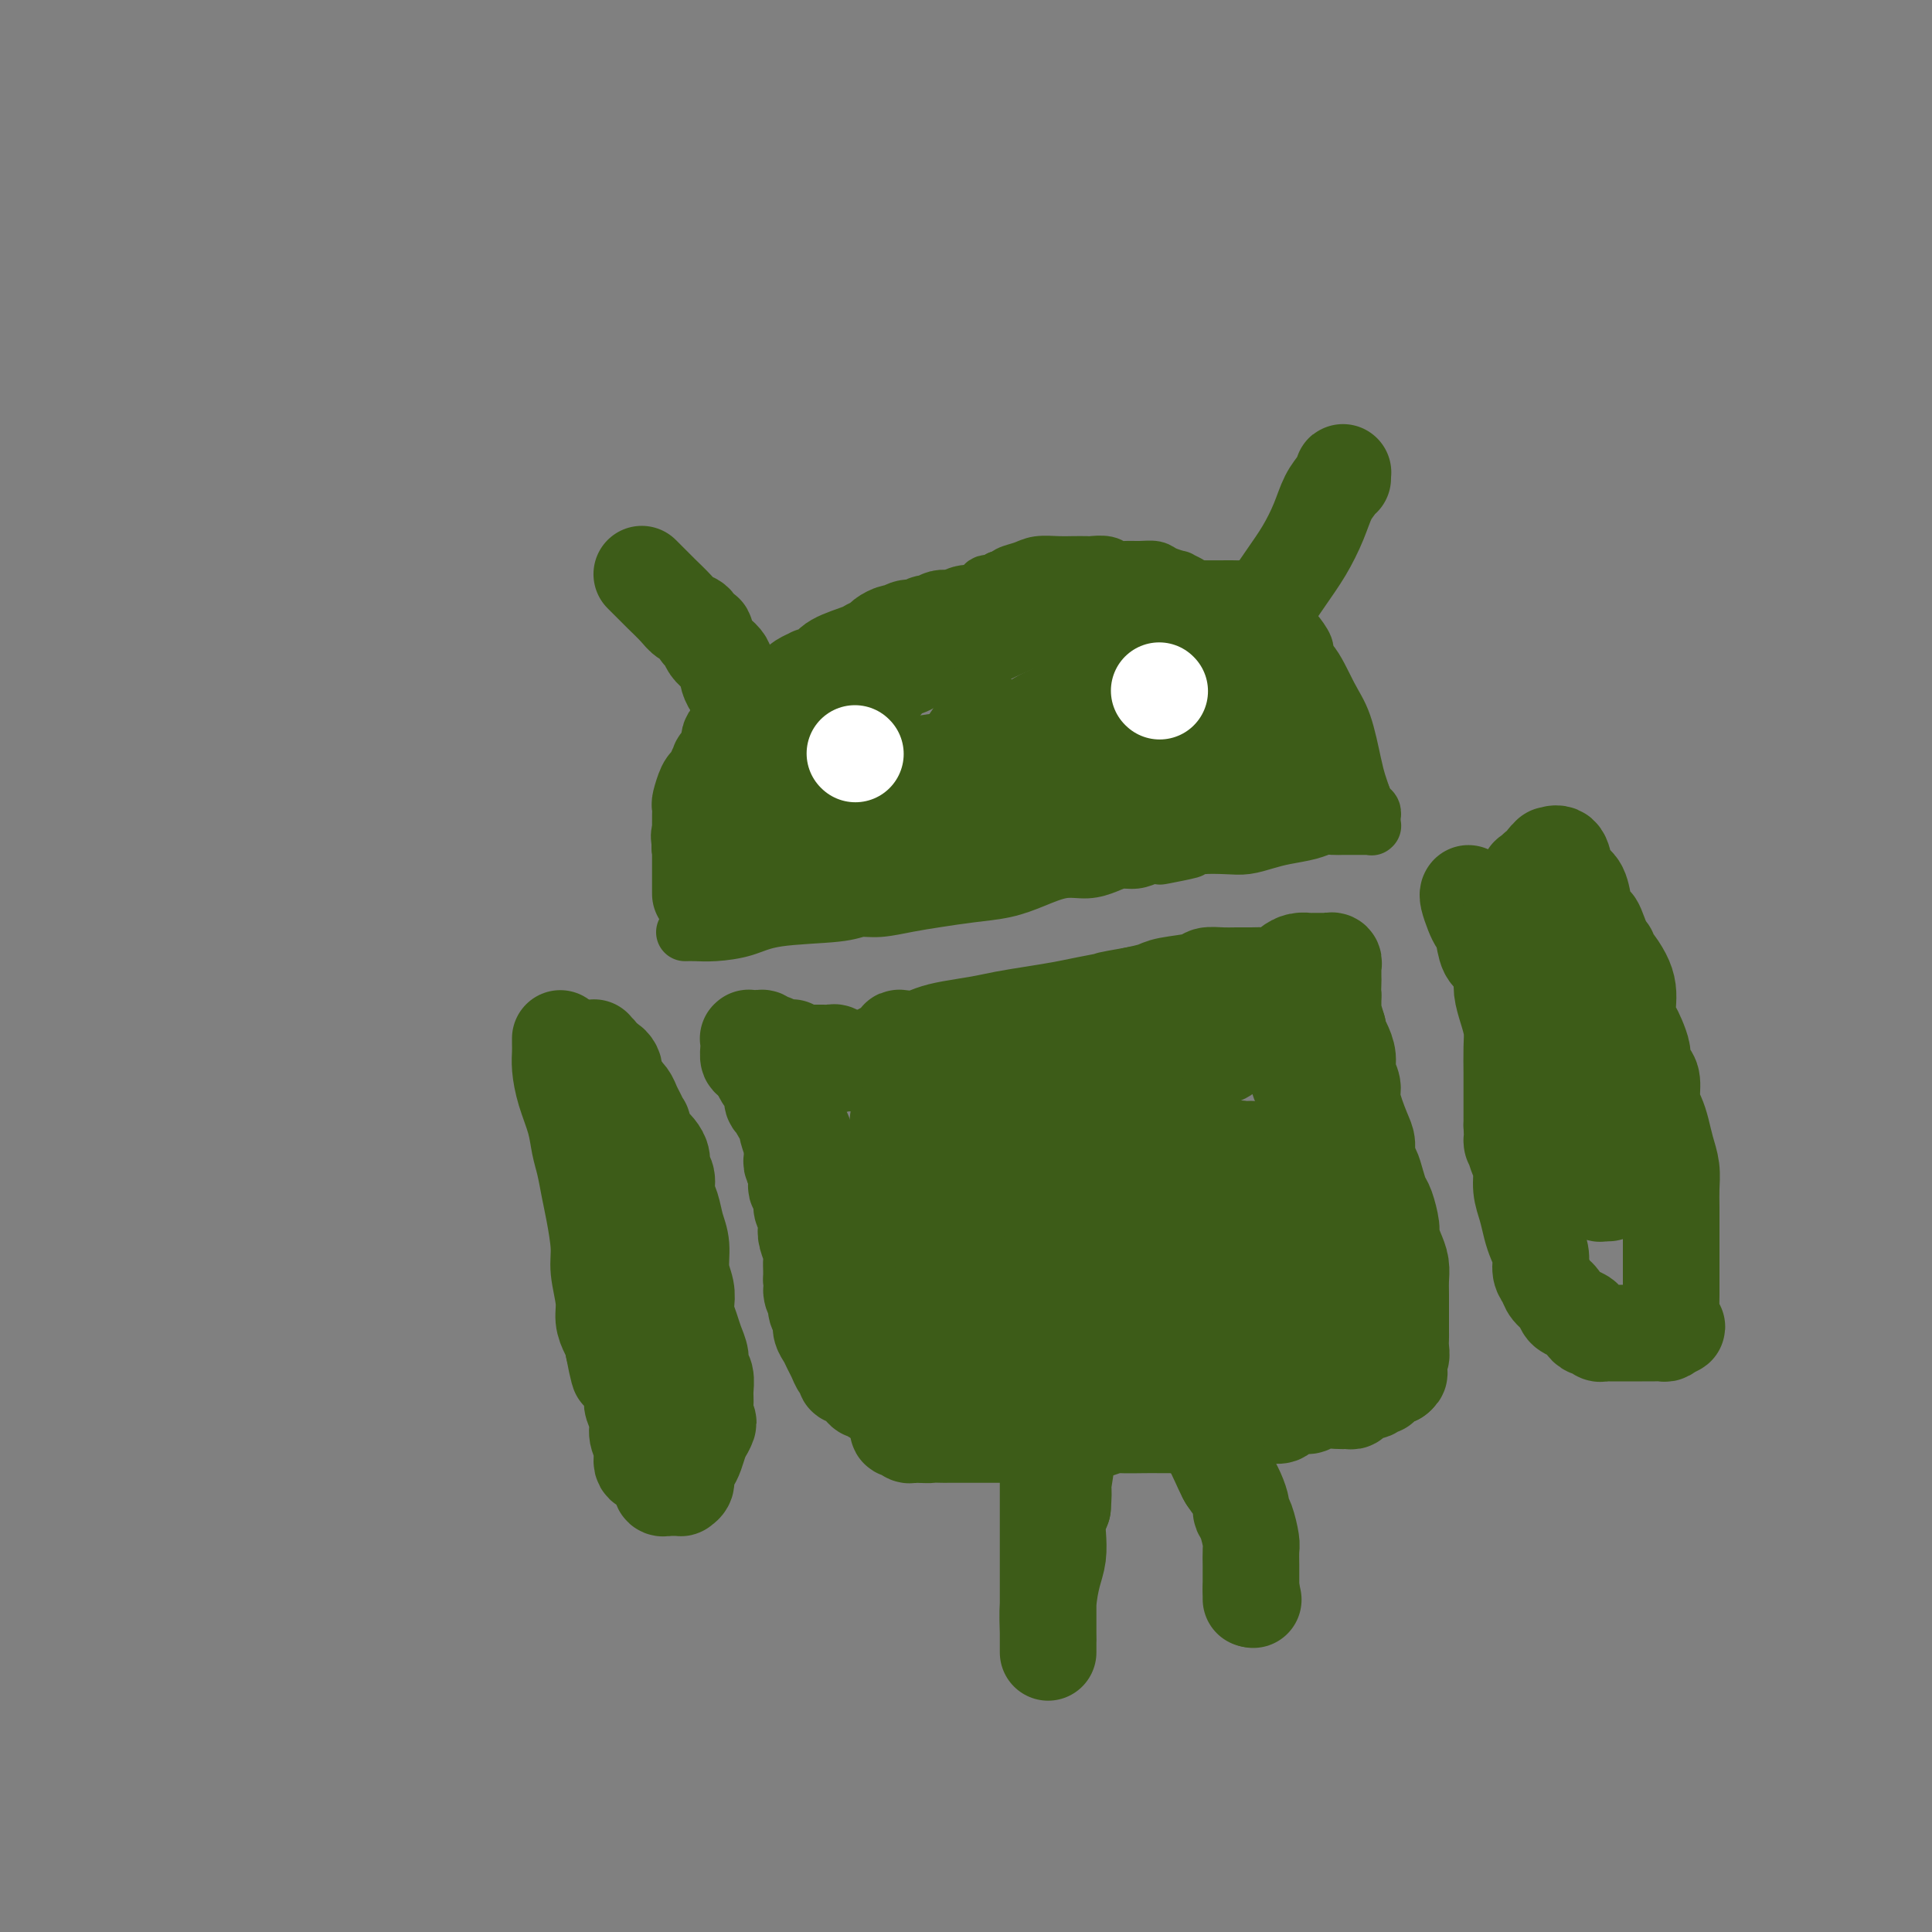 <svg viewBox='0 0 400 400' version='1.1' xmlns='http://www.w3.org/2000/svg' xmlns:xlink='http://www.w3.org/1999/xlink'><rect x="0" y="0" width="400" height="400" fill="#808080" stroke="none"/><g fill='none' stroke='#3D5C18' stroke-width='12' stroke-linecap='round' stroke-linejoin='round'><path d='M142,193c-0.145,0.004 -0.290,0.008 0,0c0.290,-0.008 1.015,-0.029 2,0c0.985,0.029 2.230,0.109 4,0c1.770,-0.109 4.064,-0.407 6,-1c1.936,-0.593 3.514,-1.482 7,-2c3.486,-0.518 8.881,-0.663 12,-1c3.119,-0.337 3.963,-0.864 5,-1c1.037,-0.136 2.268,0.119 4,0c1.732,-0.119 3.967,-0.612 6,-1c2.033,-0.388 3.866,-0.672 6,-1c2.134,-0.328 4.569,-0.700 7,-1c2.431,-0.300 4.856,-0.528 7,-1c2.144,-0.472 4.005,-1.188 6,-2c1.995,-0.812 4.123,-1.719 6,-2c1.877,-0.281 3.503,0.066 5,0c1.497,-0.066 2.865,-0.543 4,-1c1.135,-0.457 2.036,-0.892 3,-1c0.964,-0.108 1.990,0.112 3,0c1.010,-0.112 2.005,-0.556 3,-1'/><path d='M238,177c15.335,-2.431 5.672,-0.507 3,0c-2.672,0.507 1.646,-0.403 4,-1c2.354,-0.597 2.743,-0.881 4,-1c1.257,-0.119 3.383,-0.073 5,0c1.617,0.073 2.727,0.173 4,0c1.273,-0.173 2.711,-0.621 4,-1c1.289,-0.379 2.429,-0.690 4,-1c1.571,-0.310 3.572,-0.619 5,-1c1.428,-0.381 2.281,-0.834 3,-1c0.719,-0.166 1.302,-0.044 2,0c0.698,0.044 1.511,0.012 2,0c0.489,-0.012 0.656,-0.003 1,0c0.344,0.003 0.867,0.001 1,0c0.133,-0.001 -0.123,-0.000 0,0c0.123,0.000 0.625,0.000 1,0c0.375,-0.000 0.622,-0.000 1,0c0.378,0.000 0.886,0.001 1,0c0.114,-0.001 -0.166,-0.004 0,0c0.166,0.004 0.776,0.015 1,0c0.224,-0.015 0.060,-0.057 0,0c-0.060,0.057 -0.016,0.212 0,0c0.016,-0.212 0.004,-0.793 0,-1c-0.004,-0.207 -0.001,-0.041 0,0c0.001,0.041 0.001,-0.045 0,0c-0.001,0.045 -0.003,0.220 0,0c0.003,-0.220 0.012,-0.835 0,-1c-0.012,-0.165 -0.044,0.121 0,0c0.044,-0.121 0.166,-0.648 0,-1c-0.166,-0.352 -0.619,-0.529 -1,-1c-0.381,-0.471 -0.691,-1.235 -1,-2'/><path d='M282,165c-0.498,-1.477 -0.744,-2.168 -1,-3c-0.256,-0.832 -0.522,-1.803 -1,-4c-0.478,-2.197 -1.167,-5.619 -2,-8c-0.833,-2.381 -1.810,-3.722 -3,-6c-1.190,-2.278 -2.591,-5.493 -4,-7c-1.409,-1.507 -2.824,-1.307 -4,-2c-1.176,-0.693 -2.112,-2.279 -3,-3c-0.888,-0.721 -1.729,-0.575 -3,-1c-1.271,-0.425 -2.973,-1.419 -4,-2c-1.027,-0.581 -1.378,-0.748 -2,-1c-0.622,-0.252 -1.513,-0.588 -2,-1c-0.487,-0.412 -0.569,-0.898 -1,-1c-0.431,-0.102 -1.212,0.182 -2,0c-0.788,-0.182 -1.584,-0.829 -2,-1c-0.416,-0.171 -0.451,0.134 -1,0c-0.549,-0.134 -1.610,-0.708 -2,-1c-0.390,-0.292 -0.108,-0.303 -1,0c-0.892,0.303 -2.956,0.921 -4,1c-1.044,0.079 -1.066,-0.382 -2,0c-0.934,0.382 -2.780,1.608 -4,2c-1.220,0.392 -1.814,-0.049 -3,0c-1.186,0.049 -2.965,0.589 -4,1c-1.035,0.411 -1.327,0.693 -2,1c-0.673,0.307 -1.727,0.639 -3,1c-1.273,0.361 -2.766,0.751 -4,1c-1.234,0.249 -2.210,0.357 -4,1c-1.790,0.643 -4.395,1.822 -7,3'/><path d='M207,135c-6.490,1.875 -4.214,1.062 -4,1c0.214,-0.062 -1.633,0.627 -3,1c-1.367,0.373 -2.253,0.429 -3,1c-0.747,0.571 -1.355,1.657 -2,2c-0.645,0.343 -1.327,-0.057 -2,0c-0.673,0.057 -1.336,0.572 -2,1c-0.664,0.428 -1.329,0.768 -2,1c-0.671,0.232 -1.349,0.357 -2,1c-0.651,0.643 -1.273,1.804 -2,2c-0.727,0.196 -1.557,-0.574 -3,0c-1.443,0.574 -3.500,2.492 -5,4c-1.500,1.508 -2.444,2.608 -3,3c-0.556,0.392 -0.724,0.077 -2,2c-1.276,1.923 -3.660,6.085 -5,8c-1.340,1.915 -1.637,1.585 -2,2c-0.363,0.415 -0.794,1.577 -1,2c-0.206,0.423 -0.189,0.107 -1,1c-0.811,0.893 -2.451,2.995 -3,4c-0.549,1.005 -0.007,0.914 0,1c0.007,0.086 -0.520,0.348 -1,1c-0.480,0.652 -0.912,1.695 -1,2c-0.088,0.305 0.170,-0.128 0,0c-0.170,0.128 -0.767,0.818 -1,1c-0.233,0.182 -0.101,-0.143 0,0c0.101,0.143 0.172,0.755 0,1c-0.172,0.245 -0.586,0.122 -1,0'/><path d='M156,177c-3.488,4.497 -1.708,1.740 -1,1c0.708,-0.740 0.344,0.538 0,1c-0.344,0.462 -0.666,0.110 -1,0c-0.334,-0.110 -0.678,0.023 -1,0c-0.322,-0.023 -0.621,-0.202 -1,0c-0.379,0.202 -0.837,0.785 -1,1c-0.163,0.215 -0.029,0.060 0,0c0.029,-0.060 -0.045,-0.026 0,0c0.045,0.026 0.208,0.044 0,0c-0.208,-0.044 -0.788,-0.152 -1,0c-0.212,0.152 -0.056,0.562 0,1c0.056,0.438 0.011,0.902 0,1c-0.011,0.098 0.012,-0.170 0,0c-0.012,0.170 -0.058,0.778 0,1c0.058,0.222 0.219,0.060 0,0c-0.219,-0.060 -0.817,-0.016 -1,0c-0.183,0.016 0.050,0.005 0,0c-0.050,-0.005 -0.381,-0.004 -1,0c-0.619,0.004 -1.525,0.013 -2,0c-0.475,-0.013 -0.520,-0.046 -1,0c-0.480,0.046 -1.397,0.172 -2,0c-0.603,-0.172 -0.894,-0.641 -1,-1c-0.106,-0.359 -0.027,-0.607 0,-1c0.027,-0.393 0.004,-0.931 0,-1c-0.004,-0.069 0.013,0.332 0,0c-0.013,-0.332 -0.055,-1.398 0,-2c0.055,-0.602 0.207,-0.739 0,-1c-0.207,-0.261 -0.773,-0.646 -1,-1c-0.227,-0.354 -0.113,-0.677 0,-1'/><path d='M141,175c-0.370,-1.842 -0.293,-2.447 0,-3c0.293,-0.553 0.804,-1.056 1,-2c0.196,-0.944 0.078,-2.331 0,-3c-0.078,-0.669 -0.116,-0.621 0,-1c0.116,-0.379 0.387,-1.186 1,-2c0.613,-0.814 1.567,-1.635 2,-2c0.433,-0.365 0.343,-0.273 1,-1c0.657,-0.727 2.059,-2.274 3,-3c0.941,-0.726 1.421,-0.632 2,-1c0.579,-0.368 1.256,-1.198 2,-2c0.744,-0.802 1.554,-1.576 2,-2c0.446,-0.424 0.527,-0.499 1,-1c0.473,-0.501 1.337,-1.430 2,-2c0.663,-0.570 1.125,-0.782 2,-1c0.875,-0.218 2.162,-0.443 3,-1c0.838,-0.557 1.228,-1.448 2,-2c0.772,-0.552 1.928,-0.766 3,-1c1.072,-0.234 2.062,-0.487 3,-1c0.938,-0.513 1.826,-1.284 3,-2c1.174,-0.716 2.635,-1.375 4,-2c1.365,-0.625 2.634,-1.214 4,-2c1.366,-0.786 2.829,-1.769 4,-2c1.171,-0.231 2.048,0.289 3,0c0.952,-0.289 1.977,-1.387 3,-2c1.023,-0.613 2.045,-0.742 3,-1c0.955,-0.258 1.844,-0.647 3,-1c1.156,-0.353 2.581,-0.672 4,-1c1.419,-0.328 2.834,-0.665 4,-1c1.166,-0.335 2.083,-0.667 3,-1'/><path d='M209,129c8.651,-3.427 4.779,-1.496 4,-1c-0.779,0.496 1.534,-0.444 3,-1c1.466,-0.556 2.086,-0.727 3,-1c0.914,-0.273 2.122,-0.647 3,-1c0.878,-0.353 1.427,-0.683 4,-1c2.573,-0.317 7.170,-0.621 10,-1c2.830,-0.379 3.892,-0.835 5,-1c1.108,-0.165 2.261,-0.040 5,0c2.739,0.040 7.062,-0.005 9,0c1.938,0.005 1.489,0.061 2,0c0.511,-0.061 1.982,-0.238 3,0c1.018,0.238 1.583,0.891 2,1c0.417,0.109 0.686,-0.325 1,0c0.314,0.325 0.672,1.409 1,2c0.328,0.591 0.627,0.687 1,1c0.373,0.313 0.820,0.841 1,1c0.180,0.159 0.095,-0.053 0,0c-0.095,0.053 -0.198,0.369 0,1c0.198,0.631 0.698,1.577 1,2c0.302,0.423 0.407,0.324 1,1c0.593,0.676 1.675,2.127 2,3c0.325,0.873 -0.105,1.168 0,2c0.105,0.832 0.746,2.200 1,3c0.254,0.800 0.121,1.032 0,2c-0.121,0.968 -0.228,2.672 0,4c0.228,1.328 0.792,2.281 1,3c0.208,0.719 0.059,1.206 0,2c-0.059,0.794 -0.030,1.897 0,3'/><path d='M272,153c0.471,3.078 0.648,1.272 1,1c0.352,-0.272 0.878,0.989 1,2c0.122,1.011 -0.160,1.773 0,2c0.160,0.227 0.761,-0.080 1,0c0.239,0.080 0.117,0.547 0,1c-0.117,0.453 -0.227,0.891 0,1c0.227,0.109 0.793,-0.111 1,0c0.207,0.111 0.054,0.554 0,1c-0.054,0.446 -0.011,0.897 0,1c0.011,0.103 -0.012,-0.140 0,0c0.012,0.140 0.060,0.665 0,1c-0.060,0.335 -0.226,0.482 0,1c0.226,0.518 0.844,1.407 1,2c0.156,0.593 -0.151,0.891 0,1c0.151,0.109 0.758,0.029 1,0c0.242,-0.029 0.117,-0.007 0,0c-0.117,0.007 -0.228,0.001 0,0c0.228,-0.001 0.794,0.004 1,0c0.206,-0.004 0.051,-0.017 0,0c-0.051,0.017 0.001,0.063 0,0c-0.001,-0.063 -0.056,-0.236 0,-1c0.056,-0.764 0.223,-2.120 0,-3c-0.223,-0.880 -0.834,-1.284 -1,-2c-0.166,-0.716 0.115,-1.744 0,-3c-0.115,-1.256 -0.625,-2.740 -1,-4c-0.375,-1.260 -0.614,-2.295 -1,-3c-0.386,-0.705 -0.918,-1.081 -1,-2c-0.082,-0.919 0.287,-2.380 0,-3c-0.287,-0.620 -1.231,-0.398 -2,-1c-0.769,-0.602 -1.363,-2.029 -2,-3c-0.637,-0.971 -1.319,-1.485 -2,-2'/><path d='M269,140c-1.277,-1.259 -1.469,-1.407 -2,-2c-0.531,-0.593 -1.402,-1.630 -2,-2c-0.598,-0.370 -0.924,-0.073 -2,-1c-1.076,-0.927 -2.903,-3.077 -4,-4c-1.097,-0.923 -1.462,-0.619 -2,-1c-0.538,-0.381 -1.247,-1.446 -2,-2c-0.753,-0.554 -1.550,-0.596 -2,-1c-0.450,-0.404 -0.553,-1.169 -1,-2c-0.447,-0.831 -1.238,-1.729 -2,-2c-0.762,-0.271 -1.494,0.086 -2,0c-0.506,-0.086 -0.787,-0.614 -1,-1c-0.213,-0.386 -0.360,-0.629 -1,-1c-0.640,-0.371 -1.774,-0.870 -2,-1c-0.226,-0.130 0.455,0.108 0,0c-0.455,-0.108 -2.048,-0.564 -3,-1c-0.952,-0.436 -1.265,-0.853 -2,-1c-0.735,-0.147 -1.893,-0.025 -3,0c-1.107,0.025 -2.165,-0.046 -3,0c-0.835,0.046 -1.448,0.208 -2,0c-0.552,-0.208 -1.042,-0.788 -2,-1c-0.958,-0.212 -2.385,-0.058 -3,0c-0.615,0.058 -0.418,0.018 -1,0c-0.582,-0.018 -1.942,-0.016 -3,0c-1.058,0.016 -1.813,0.047 -3,0c-1.187,-0.047 -2.804,-0.170 -4,0c-1.196,0.170 -1.970,0.633 -3,1c-1.030,0.367 -2.316,0.637 -3,1c-0.684,0.363 -0.767,0.818 -1,1c-0.233,0.182 -0.617,0.091 -1,0'/><path d='M207,120c-1.347,0.719 -0.713,1.018 -1,1c-0.287,-0.018 -1.494,-0.351 -2,0c-0.506,0.351 -0.311,1.386 -1,2c-0.689,0.614 -2.261,0.809 -3,1c-0.739,0.191 -0.645,0.380 -1,1c-0.355,0.620 -1.160,1.671 -2,2c-0.840,0.329 -1.716,-0.065 -2,0c-0.284,0.065 0.023,0.590 0,1c-0.023,0.410 -0.377,0.705 -1,1c-0.623,0.295 -1.515,0.589 -2,1c-0.485,0.411 -0.564,0.938 -1,1c-0.436,0.062 -1.229,-0.340 -2,0c-0.771,0.340 -1.522,1.422 -2,2c-0.478,0.578 -0.685,0.652 -1,1c-0.315,0.348 -0.739,0.969 -1,1c-0.261,0.031 -0.360,-0.528 -2,1c-1.640,1.528 -4.821,5.141 -6,7c-1.179,1.859 -0.356,1.962 0,2c0.356,0.038 0.245,0.011 0,0c-0.245,-0.011 -0.622,-0.005 -1,0'/><path d='M176,145c-5.061,3.994 -2.212,1.477 -2,1c0.212,-0.477 -2.213,1.084 -4,2c-1.787,0.916 -2.937,1.187 -4,2c-1.063,0.813 -2.040,2.168 -3,3c-0.960,0.832 -1.903,1.141 -3,2c-1.097,0.859 -2.346,2.269 -3,3c-0.654,0.731 -0.711,0.783 -1,1c-0.289,0.217 -0.809,0.598 -1,1c-0.191,0.402 -0.051,0.826 0,1c0.051,0.174 0.014,0.099 0,0c-0.014,-0.099 -0.004,-0.223 0,0c0.004,0.223 0.001,0.794 0,1c-0.001,0.206 -0.000,0.047 0,0c0.000,-0.047 0.000,0.019 0,0c-0.000,-0.019 -0.000,-0.122 0,0c0.000,0.122 0.000,0.470 0,1c-0.000,0.530 -0.000,1.242 0,2c0.000,0.758 0.000,1.561 0,2c-0.000,0.439 -0.000,0.514 0,1c0.000,0.486 0.000,1.384 0,2c-0.000,0.616 -0.000,0.950 0,1c0.000,0.050 0.000,-0.183 0,0c-0.000,0.183 -0.000,0.781 0,1c0.000,0.219 0.000,0.059 0,0c-0.000,-0.059 -0.000,-0.017 0,0c0.000,0.017 0.000,0.008 0,0'/></g>
<g fill='none' stroke='#3D5C18' stroke-width='20' stroke-linecap='round' stroke-linejoin='round'><path d='M145,185c0.000,0.052 0.000,0.104 0,0c-0.000,-0.104 -0.000,-0.364 0,-1c0.000,-0.636 0.000,-1.647 0,-3c-0.000,-1.353 -0.000,-3.048 0,-4c0.000,-0.952 0.000,-1.163 0,-2c-0.000,-0.837 -0.001,-2.302 0,-3c0.001,-0.698 0.003,-0.628 0,-1c-0.003,-0.372 -0.012,-1.185 0,-2c0.012,-0.815 0.046,-1.633 0,-2c-0.046,-0.367 -0.171,-0.282 0,-1c0.171,-0.718 0.639,-2.239 1,-3c0.361,-0.761 0.617,-0.763 1,-1c0.383,-0.237 0.895,-0.709 1,-1c0.105,-0.291 -0.198,-0.400 0,-1c0.198,-0.600 0.896,-1.691 1,-2c0.104,-0.309 -0.384,0.165 0,0c0.384,-0.165 1.642,-0.967 2,-2c0.358,-1.033 -0.183,-2.295 0,-3c0.183,-0.705 1.092,-0.852 2,-1'/><path d='M153,152c1.715,-2.571 2.003,-1.999 2,-2c-0.003,-0.001 -0.296,-0.577 0,-1c0.296,-0.423 1.182,-0.695 2,-1c0.818,-0.305 1.567,-0.645 2,-1c0.433,-0.355 0.548,-0.725 1,-1c0.452,-0.275 1.239,-0.456 2,-1c0.761,-0.544 1.496,-1.452 2,-2c0.504,-0.548 0.778,-0.735 1,-1c0.222,-0.265 0.392,-0.609 1,-1c0.608,-0.391 1.654,-0.828 2,-1c0.346,-0.172 -0.009,-0.077 0,0c0.009,0.077 0.383,0.137 1,0c0.617,-0.137 1.479,-0.471 2,-1c0.521,-0.529 0.702,-1.255 2,-2c1.298,-0.745 3.714,-1.510 5,-2c1.286,-0.490 1.443,-0.705 2,-1c0.557,-0.295 1.514,-0.672 2,-1c0.486,-0.328 0.500,-0.609 1,-1c0.500,-0.391 1.484,-0.894 2,-1c0.516,-0.106 0.562,0.183 1,0c0.438,-0.183 1.267,-0.838 2,-1c0.733,-0.162 1.369,0.168 2,0c0.631,-0.168 1.256,-0.833 2,-1c0.744,-0.167 1.607,0.166 2,0c0.393,-0.166 0.316,-0.829 1,-1c0.684,-0.171 2.128,0.150 3,0c0.872,-0.150 1.172,-0.772 2,-1c0.828,-0.228 2.184,-0.061 3,0c0.816,0.061 1.090,0.018 2,0c0.910,-0.018 2.455,-0.009 4,0'/><path d='M209,127c4.445,-0.623 3.557,-0.182 4,0c0.443,0.182 2.217,0.104 4,0c1.783,-0.104 3.574,-0.235 5,0c1.426,0.235 2.488,0.837 4,1c1.512,0.163 3.474,-0.111 5,0c1.526,0.111 2.617,0.607 4,1c1.383,0.393 3.057,0.683 4,1c0.943,0.317 1.155,0.662 2,1c0.845,0.338 2.325,0.668 3,1c0.675,0.332 0.547,0.667 1,1c0.453,0.333 1.487,0.665 2,1c0.513,0.335 0.505,0.671 1,1c0.495,0.329 1.495,0.649 2,1c0.505,0.351 0.517,0.732 1,1c0.483,0.268 1.439,0.424 2,1c0.561,0.576 0.728,1.571 1,2c0.272,0.429 0.650,0.290 1,1c0.350,0.710 0.671,2.269 1,3c0.329,0.731 0.667,0.635 1,1c0.333,0.365 0.663,1.193 1,2c0.337,0.807 0.683,1.594 1,2c0.317,0.406 0.607,0.433 1,1c0.393,0.567 0.890,1.676 1,2c0.110,0.324 -0.167,-0.136 0,0c0.167,0.136 0.777,0.867 1,1c0.223,0.133 0.060,-0.333 0,0c-0.060,0.333 -0.016,1.465 0,2c0.016,0.535 0.004,0.473 0,1c-0.004,0.527 -0.001,1.642 0,2c0.001,0.358 0.000,-0.041 0,0c-0.000,0.041 -0.000,0.520 0,1'/><path d='M262,159c1.398,3.414 0.394,1.450 0,1c-0.394,-0.450 -0.178,0.614 0,1c0.178,0.386 0.318,0.092 0,0c-0.318,-0.092 -1.095,0.016 -2,0c-0.905,-0.016 -1.939,-0.155 -3,0c-1.061,0.155 -2.149,0.605 -4,1c-1.851,0.395 -4.465,0.736 -6,1c-1.535,0.264 -1.989,0.452 -3,1c-1.011,0.548 -2.578,1.456 -4,2c-1.422,0.544 -2.701,0.724 -4,1c-1.299,0.276 -2.620,0.649 -4,1c-1.380,0.351 -2.819,0.682 -4,1c-1.181,0.318 -2.104,0.623 -3,1c-0.896,0.377 -1.765,0.825 -3,1c-1.235,0.175 -2.836,0.075 -4,0c-1.164,-0.075 -1.891,-0.127 -3,0c-1.109,0.127 -2.599,0.433 -4,1c-1.401,0.567 -2.712,1.395 -4,2c-1.288,0.605 -2.552,0.988 -4,1c-1.448,0.012 -3.080,-0.347 -5,0c-1.920,0.347 -4.130,1.399 -6,2c-1.870,0.601 -3.402,0.752 -5,1c-1.598,0.248 -3.263,0.592 -5,1c-1.737,0.408 -3.544,0.879 -5,1c-1.456,0.121 -2.559,-0.108 -4,0c-1.441,0.108 -3.221,0.554 -5,1'/><path d='M168,181c-9.181,1.547 -5.132,0.415 -4,0c1.132,-0.415 -0.653,-0.111 -2,0c-1.347,0.111 -2.256,0.030 -3,0c-0.744,-0.030 -1.324,-0.008 -2,0c-0.676,0.008 -1.449,0.003 -2,0c-0.551,-0.003 -0.881,-0.003 -1,0c-0.119,0.003 -0.027,0.010 0,0c0.027,-0.010 -0.010,-0.035 0,0c0.010,0.035 0.068,0.131 0,0c-0.068,-0.131 -0.261,-0.489 0,-1c0.261,-0.511 0.977,-1.176 2,-2c1.023,-0.824 2.352,-1.806 4,-3c1.648,-1.194 3.613,-2.600 6,-4c2.387,-1.400 5.196,-2.795 7,-4c1.804,-1.205 2.603,-2.221 4,-3c1.397,-0.779 3.393,-1.322 5,-2c1.607,-0.678 2.827,-1.490 4,-2c1.173,-0.510 2.299,-0.717 3,-1c0.701,-0.283 0.977,-0.641 3,-1c2.023,-0.359 5.794,-0.719 8,-1c2.206,-0.281 2.849,-0.484 4,-1c1.151,-0.516 2.810,-1.346 4,-2c1.190,-0.654 1.910,-1.130 3,-2c1.090,-0.870 2.549,-2.132 4,-3c1.451,-0.868 2.892,-1.343 4,-2c1.108,-0.657 1.883,-1.496 3,-2c1.117,-0.504 2.578,-0.671 4,-1c1.422,-0.329 2.806,-0.819 4,-1c1.194,-0.181 2.198,-0.052 3,0c0.802,0.052 1.401,0.026 2,0'/><path d='M235,143c2.595,-0.310 2.583,-0.084 3,0c0.417,0.084 1.263,0.027 2,0c0.737,-0.027 1.364,-0.022 2,0c0.636,0.022 1.281,0.062 2,0c0.719,-0.062 1.513,-0.228 2,0c0.487,0.228 0.668,0.848 1,1c0.332,0.152 0.814,-0.164 1,0c0.186,0.164 0.074,0.807 0,1c-0.074,0.193 -0.110,-0.066 0,0c0.110,0.066 0.366,0.455 0,1c-0.366,0.545 -1.353,1.245 -2,2c-0.647,0.755 -0.955,1.565 -2,2c-1.045,0.435 -2.827,0.495 -4,1c-1.173,0.505 -1.736,1.456 -5,2c-3.264,0.544 -9.229,0.682 -13,1c-3.771,0.318 -5.346,0.817 -7,1c-1.654,0.183 -3.385,0.049 -5,0c-1.615,-0.049 -3.112,-0.013 -4,0c-0.888,0.013 -1.166,0.003 -2,0c-0.834,-0.003 -2.224,0.000 -3,0c-0.776,-0.000 -0.939,-0.005 -1,0c-0.061,0.005 -0.022,0.018 0,0c0.022,-0.018 0.027,-0.067 0,0c-0.027,0.067 -0.084,0.249 0,0c0.084,-0.249 0.310,-0.928 1,-2c0.690,-1.072 1.845,-2.536 3,-4'/><path d='M116,215c-0.004,0.257 -0.008,0.514 0,1c0.008,0.486 0.030,1.200 0,2c-0.030,0.800 -0.110,1.686 0,3c0.110,1.314 0.411,3.057 1,5c0.589,1.943 1.467,4.085 2,6c0.533,1.915 0.721,3.604 1,5c0.279,1.396 0.648,2.499 1,4c0.352,1.501 0.687,3.398 1,5c0.313,1.602 0.605,2.907 1,5c0.395,2.093 0.893,4.973 1,7c0.107,2.027 -0.178,3.201 0,5c0.178,1.799 0.818,4.222 1,6c0.182,1.778 -0.096,2.909 0,4c0.096,1.091 0.564,2.140 1,3c0.436,0.860 0.839,1.531 1,2c0.161,0.469 0.081,0.734 0,1'/><path d='M127,279c1.925,10.060 1.236,3.211 1,1c-0.236,-2.211 -0.021,0.218 0,1c0.021,0.782 -0.152,-0.082 0,0c0.152,0.082 0.628,1.109 1,2c0.372,0.891 0.640,1.645 1,2c0.360,0.355 0.813,0.311 1,1c0.187,0.689 0.107,2.112 0,3c-0.107,0.888 -0.241,1.240 0,2c0.241,0.760 0.856,1.929 1,3c0.144,1.071 -0.183,2.045 0,3c0.183,0.955 0.876,1.892 1,3c0.124,1.108 -0.320,2.387 0,3c0.320,0.613 1.405,0.560 2,1c0.595,0.440 0.699,1.372 1,2c0.301,0.628 0.798,0.953 1,1c0.202,0.047 0.110,-0.184 0,0c-0.110,0.184 -0.237,0.781 0,1c0.237,0.219 0.838,0.058 1,0c0.162,-0.058 -0.115,-0.015 0,0c0.115,0.015 0.623,0.002 1,0c0.377,-0.002 0.622,0.008 1,0c0.378,-0.008 0.889,-0.033 1,0c0.111,0.033 -0.177,0.123 0,0c0.177,-0.123 0.821,-0.459 1,-1c0.179,-0.541 -0.107,-1.286 0,-2c0.107,-0.714 0.606,-1.398 1,-2c0.394,-0.602 0.683,-1.124 1,-2c0.317,-0.876 0.662,-2.108 1,-3c0.338,-0.892 0.669,-1.446 1,-2'/><path d='M146,296c1.236,-2.165 0.327,-1.577 0,-2c-0.327,-0.423 -0.073,-1.856 0,-3c0.073,-1.144 -0.036,-2.000 0,-3c0.036,-1.000 0.217,-2.143 0,-3c-0.217,-0.857 -0.832,-1.427 -1,-2c-0.168,-0.573 0.112,-1.150 0,-2c-0.112,-0.850 -0.618,-1.973 -1,-3c-0.382,-1.027 -0.642,-1.957 -1,-3c-0.358,-1.043 -0.813,-2.201 -1,-3c-0.187,-0.799 -0.106,-1.241 0,-2c0.106,-0.759 0.236,-1.834 0,-3c-0.236,-1.166 -0.838,-2.422 -1,-4c-0.162,-1.578 0.115,-3.476 0,-5c-0.115,-1.524 -0.623,-2.673 -1,-4c-0.377,-1.327 -0.622,-2.831 -1,-4c-0.378,-1.169 -0.889,-2.004 -1,-3c-0.111,-0.996 0.176,-2.152 0,-3c-0.176,-0.848 -0.817,-1.389 -1,-2c-0.183,-0.611 0.092,-1.291 0,-2c-0.092,-0.709 -0.550,-1.448 -1,-2c-0.450,-0.552 -0.891,-0.916 -1,-1c-0.109,-0.084 0.114,0.113 0,0c-0.114,-0.113 -0.566,-0.536 -1,-1c-0.434,-0.464 -0.851,-0.967 -1,-1c-0.149,-0.033 -0.029,0.406 0,0c0.029,-0.406 -0.033,-1.656 0,-2c0.033,-0.344 0.161,0.217 0,0c-0.161,-0.217 -0.610,-1.213 -1,-2c-0.390,-0.787 -0.720,-1.366 -1,-2c-0.280,-0.634 -0.508,-1.324 -1,-2c-0.492,-0.676 -1.246,-1.338 -2,-2'/><path d='M128,225c-1.632,-2.957 -1.212,-2.849 -1,-3c0.212,-0.151 0.214,-0.563 0,-1c-0.214,-0.437 -0.646,-0.901 -1,-1c-0.354,-0.099 -0.630,0.166 -1,0c-0.370,-0.166 -0.835,-0.763 -1,-1c-0.165,-0.237 -0.030,-0.115 0,0c0.030,0.115 -0.044,0.223 0,0c0.044,-0.223 0.208,-0.778 0,-1c-0.208,-0.222 -0.788,-0.112 -1,0c-0.212,0.112 -0.057,0.226 0,0c0.057,-0.226 0.015,-0.792 0,-1c-0.015,-0.208 -0.004,-0.060 0,0c0.004,0.060 0.002,0.030 0,0'/><path d='M304,185c-0.006,0.010 -0.013,0.019 0,0c0.013,-0.019 0.045,-0.068 0,0c-0.045,0.068 -0.168,0.252 0,1c0.168,0.748 0.626,2.058 1,3c0.374,0.942 0.665,1.515 1,2c0.335,0.485 0.716,0.880 1,2c0.284,1.120 0.471,2.963 1,4c0.529,1.037 1.399,1.267 2,2c0.601,0.733 0.931,1.969 1,3c0.069,1.031 -0.125,1.858 0,3c0.125,1.142 0.569,2.597 1,4c0.431,1.403 0.847,2.752 1,4c0.153,1.248 0.041,2.395 0,4c-0.041,1.605 -0.011,3.667 0,5c0.011,1.333 0.003,1.936 0,3c-0.003,1.064 -0.001,2.590 0,4c0.001,1.410 0.000,2.705 0,4'/><path d='M313,233c0.266,5.328 -0.069,3.148 0,3c0.069,-0.148 0.543,1.735 1,3c0.457,1.265 0.896,1.914 1,3c0.104,1.086 -0.126,2.611 0,4c0.126,1.389 0.607,2.641 1,4c0.393,1.359 0.697,2.825 1,4c0.303,1.175 0.605,2.058 1,3c0.395,0.942 0.883,1.943 1,3c0.117,1.057 -0.138,2.171 0,3c0.138,0.829 0.669,1.374 1,2c0.331,0.626 0.460,1.334 1,2c0.540,0.666 1.489,1.292 2,2c0.511,0.708 0.585,1.500 1,2c0.415,0.500 1.172,0.707 2,1c0.828,0.293 1.727,0.671 2,1c0.273,0.329 -0.081,0.610 0,1c0.081,0.390 0.598,0.889 1,1c0.402,0.111 0.688,-0.166 1,0c0.312,0.166 0.651,0.777 1,1c0.349,0.223 0.709,0.060 1,0c0.291,-0.060 0.515,-0.016 1,0c0.485,0.016 1.232,0.004 2,0c0.768,-0.004 1.557,-0.001 2,0c0.443,0.001 0.538,0.001 1,0c0.462,-0.001 1.289,-0.003 2,0c0.711,0.003 1.304,0.011 2,0c0.696,-0.011 1.495,-0.041 2,0c0.505,0.041 0.716,0.155 1,0c0.284,-0.155 0.642,-0.577 1,-1'/><path d='M346,275c2.321,-0.266 0.622,-0.430 0,-1c-0.622,-0.570 -0.167,-1.544 0,-2c0.167,-0.456 0.045,-0.393 0,-1c-0.045,-0.607 -0.012,-1.884 0,-3c0.012,-1.116 0.003,-2.073 0,-3c-0.003,-0.927 -0.001,-1.826 0,-3c0.001,-1.174 0.001,-2.624 0,-4c-0.001,-1.376 -0.003,-2.678 0,-4c0.003,-1.322 0.012,-2.664 0,-4c-0.012,-1.336 -0.044,-2.665 0,-4c0.044,-1.335 0.166,-2.677 0,-4c-0.166,-1.323 -0.618,-2.627 -1,-4c-0.382,-1.373 -0.694,-2.815 -1,-4c-0.306,-1.185 -0.608,-2.114 -1,-3c-0.392,-0.886 -0.875,-1.731 -1,-3c-0.125,-1.269 0.107,-2.963 0,-4c-0.107,-1.037 -0.553,-1.419 -1,-2c-0.447,-0.581 -0.894,-1.362 -1,-2c-0.106,-0.638 0.129,-1.132 0,-2c-0.129,-0.868 -0.623,-2.108 -1,-3c-0.377,-0.892 -0.639,-1.435 -1,-2c-0.361,-0.565 -0.821,-1.153 -1,-2c-0.179,-0.847 -0.076,-1.953 0,-3c0.076,-1.047 0.127,-2.036 0,-3c-0.127,-0.964 -0.430,-1.904 -1,-3c-0.570,-1.096 -1.407,-2.349 -2,-3c-0.593,-0.651 -0.942,-0.700 -1,-1c-0.058,-0.300 0.177,-0.850 0,-1c-0.177,-0.150 -0.765,0.100 -1,0c-0.235,-0.100 -0.118,-0.550 0,-1'/><path d='M332,196c-2.572,-7.708 -2.002,-3.977 -2,-3c0.002,0.977 -0.563,-0.800 -1,-2c-0.437,-1.200 -0.746,-1.821 -1,-3c-0.254,-1.179 -0.454,-2.914 -1,-4c-0.546,-1.086 -1.438,-1.521 -2,-2c-0.562,-0.479 -0.796,-1.001 -1,-2c-0.204,-0.999 -0.380,-2.475 -1,-3c-0.620,-0.525 -1.686,-0.098 -2,0c-0.314,0.098 0.122,-0.132 0,0c-0.122,0.132 -0.802,0.628 -1,1c-0.198,0.372 0.088,0.621 0,1c-0.088,0.379 -0.548,0.888 -1,1c-0.452,0.112 -0.895,-0.172 -1,0c-0.105,0.172 0.127,0.801 0,1c-0.127,0.199 -0.612,-0.033 -1,0c-0.388,0.033 -0.678,0.330 -1,1c-0.322,0.670 -0.675,1.713 -1,2c-0.325,0.287 -0.623,-0.182 -1,0c-0.377,0.182 -0.835,1.015 -1,2c-0.165,0.985 -0.039,2.122 0,3c0.039,0.878 -0.009,1.497 0,2c0.009,0.503 0.074,0.889 0,2c-0.074,1.111 -0.288,2.947 0,4c0.288,1.053 1.078,1.322 2,2c0.922,0.678 1.978,1.765 3,3c1.022,1.235 2.011,2.617 3,4'/><path d='M321,206c1.658,2.259 1.803,3.407 2,4c0.197,0.593 0.445,0.631 1,2c0.555,1.369 1.417,4.070 2,5c0.583,0.930 0.888,0.088 1,2c0.112,1.912 0.030,6.577 0,9c-0.030,2.423 -0.009,2.602 0,3c0.009,0.398 0.006,1.014 0,2c-0.006,0.986 -0.016,2.340 0,3c0.016,0.660 0.057,0.625 0,1c-0.057,0.375 -0.211,1.161 0,2c0.211,0.839 0.788,1.731 1,2c0.212,0.269 0.061,-0.086 0,0c-0.061,0.086 -0.031,0.614 0,1c0.031,0.386 0.065,0.629 0,1c-0.065,0.371 -0.228,0.869 0,1c0.228,0.131 0.849,-0.105 1,0c0.151,0.105 -0.167,0.550 0,1c0.167,0.450 0.819,0.905 1,1c0.181,0.095 -0.109,-0.171 0,0c0.109,0.171 0.617,0.778 1,1c0.383,0.222 0.642,0.060 1,0c0.358,-0.060 0.817,-0.017 1,0c0.183,0.017 0.092,0.009 0,0'/><path d='M162,219c0.065,0.177 0.129,0.354 0,1c-0.129,0.646 -0.452,1.760 0,3c0.452,1.240 1.680,2.605 2,4c0.320,1.395 -0.268,2.820 0,4c0.268,1.180 1.391,2.116 2,3c0.609,0.884 0.702,1.718 1,3c0.298,1.282 0.801,3.014 1,4c0.199,0.986 0.095,1.225 0,2c-0.095,0.775 -0.180,2.084 0,3c0.180,0.916 0.625,1.439 1,2c0.375,0.561 0.678,1.160 1,2c0.322,0.840 0.661,1.920 1,3'/><path d='M171,253c1.555,5.553 0.941,2.437 1,2c0.059,-0.437 0.789,1.807 1,3c0.211,1.193 -0.097,1.335 0,2c0.097,0.665 0.600,1.854 1,3c0.400,1.146 0.698,2.251 1,3c0.302,0.749 0.607,1.144 1,2c0.393,0.856 0.875,2.173 1,3c0.125,0.827 -0.106,1.163 0,2c0.106,0.837 0.549,2.175 1,3c0.451,0.825 0.909,1.138 1,2c0.091,0.862 -0.187,2.274 0,3c0.187,0.726 0.838,0.767 1,1c0.162,0.233 -0.167,0.658 0,1c0.167,0.342 0.828,0.601 1,1c0.172,0.399 -0.147,0.937 0,1c0.147,0.063 0.760,-0.349 1,0c0.240,0.349 0.105,1.459 0,2c-0.105,0.541 -0.182,0.513 0,1c0.182,0.487 0.623,1.489 1,2c0.377,0.511 0.690,0.532 1,1c0.310,0.468 0.618,1.383 1,2c0.382,0.617 0.837,0.935 1,1c0.163,0.065 0.032,-0.122 0,0c-0.032,0.122 0.033,0.555 0,1c-0.033,0.445 -0.163,0.904 0,1c0.163,0.096 0.621,-0.170 1,0c0.379,0.170 0.679,0.778 1,1c0.321,0.222 0.663,0.060 1,0c0.337,-0.060 0.668,-0.017 1,0c0.332,0.017 0.666,0.009 1,0'/><path d='M191,297c1.096,0.155 1.336,0.041 2,0c0.664,-0.041 1.753,-0.011 2,0c0.247,0.011 -0.349,0.003 2,0c2.349,-0.003 7.644,-0.001 10,0c2.356,0.001 1.775,-0.000 2,0c0.225,0.000 1.257,0.001 2,0c0.743,-0.001 1.195,-0.004 2,0c0.805,0.004 1.961,0.016 3,0c1.039,-0.016 1.959,-0.061 3,0c1.041,0.061 2.201,0.226 3,0c0.799,-0.226 1.236,-0.845 2,-1c0.764,-0.155 1.855,0.155 3,0c1.145,-0.155 2.342,-0.774 3,-1c0.658,-0.226 0.776,-0.061 2,0c1.224,0.061 3.555,0.016 5,0c1.445,-0.016 2.004,-0.004 3,0c0.996,0.004 2.427,0.001 3,0c0.573,-0.001 0.286,-0.001 0,0'/><path d='M243,295c7.806,-0.532 1.322,-0.860 1,-1c-0.322,-0.140 5.518,-0.090 8,0c2.482,0.090 1.605,0.220 2,0c0.395,-0.220 2.060,-0.790 3,-1c0.940,-0.210 1.153,-0.059 2,0c0.847,0.059 2.328,0.026 3,0c0.672,-0.026 0.537,-0.044 1,0c0.463,0.044 1.525,0.152 2,0c0.475,-0.152 0.362,-0.562 1,-1c0.638,-0.438 2.027,-0.902 3,-1c0.973,-0.098 1.531,0.170 2,0c0.469,-0.170 0.848,-0.777 2,-1c1.152,-0.223 3.078,-0.062 4,0c0.922,0.062 0.841,0.027 1,0c0.159,-0.027 0.557,-0.045 1,0c0.443,0.045 0.930,0.151 1,0c0.070,-0.151 -0.279,-0.561 0,-1c0.279,-0.439 1.184,-0.906 2,-1c0.816,-0.094 1.542,0.186 2,0c0.458,-0.186 0.649,-0.838 1,-1c0.351,-0.162 0.864,0.167 1,0c0.136,-0.167 -0.103,-0.829 0,-1c0.103,-0.171 0.550,0.150 1,0c0.450,-0.150 0.905,-0.772 1,-1c0.095,-0.228 -0.170,-0.061 0,0c0.170,0.061 0.777,0.016 1,0c0.223,-0.016 0.064,-0.005 0,0c-0.064,0.005 -0.032,0.002 0,0'/><path d='M289,285c1.388,-0.953 0.358,-0.835 0,-1c-0.358,-0.165 -0.043,-0.611 0,-1c0.043,-0.389 -0.185,-0.719 0,-1c0.185,-0.281 0.781,-0.513 1,-1c0.219,-0.487 0.059,-1.229 0,-2c-0.059,-0.771 -0.016,-1.571 0,-2c0.016,-0.429 0.005,-0.488 0,-1c-0.005,-0.512 -0.004,-1.477 0,-3c0.004,-1.523 0.011,-3.606 0,-5c-0.011,-1.394 -0.041,-2.101 0,-3c0.041,-0.899 0.152,-1.992 0,-3c-0.152,-1.008 -0.565,-1.932 -1,-3c-0.435,-1.068 -0.890,-2.281 -1,-3c-0.110,-0.719 0.125,-0.945 0,-2c-0.125,-1.055 -0.612,-2.939 -1,-4c-0.388,-1.061 -0.678,-1.299 -1,-2c-0.322,-0.701 -0.676,-1.864 -1,-3c-0.324,-1.136 -0.616,-2.244 -1,-3c-0.384,-0.756 -0.858,-1.160 -1,-2c-0.142,-0.840 0.049,-2.115 0,-3c-0.049,-0.885 -0.338,-1.381 -1,-3c-0.662,-1.619 -1.697,-4.363 -2,-6c-0.303,-1.637 0.125,-2.169 0,-3c-0.125,-0.831 -0.804,-1.963 -1,-3c-0.196,-1.037 0.092,-1.979 0,-3c-0.092,-1.021 -0.563,-2.121 -1,-3c-0.437,-0.879 -0.839,-1.537 -1,-2c-0.161,-0.463 -0.080,-0.732 0,-1'/><path d='M277,213c-2.238,-7.802 -1.332,-2.807 -1,-1c0.332,1.807 0.089,0.426 0,0c-0.089,-0.426 -0.024,0.101 0,0c0.024,-0.101 0.006,-0.831 0,-1c-0.006,-0.169 -0.002,0.224 0,0c0.002,-0.224 0.000,-1.064 0,-2c-0.000,-0.936 -0.000,-1.968 0,-3'/><path d='M276,206c-0.155,-1.414 -0.041,-1.450 0,-2c0.041,-0.550 0.011,-1.616 0,-2c-0.011,-0.384 -0.003,-0.088 0,0c0.003,0.088 0.001,-0.033 0,0c-0.001,0.033 -0.001,0.220 0,0c0.001,-0.220 0.001,-0.847 0,-1c-0.001,-0.153 -0.004,0.169 0,0c0.004,-0.169 0.016,-0.830 0,-1c-0.016,-0.170 -0.059,0.151 0,0c0.059,-0.151 0.219,-0.772 0,-1c-0.219,-0.228 -0.817,-0.061 -1,0c-0.183,0.061 0.050,0.016 0,0c-0.050,-0.016 -0.384,-0.001 -1,0c-0.616,0.001 -1.514,-0.010 -2,0c-0.486,0.010 -0.559,0.040 -1,0c-0.441,-0.040 -1.249,-0.151 -2,0c-0.751,0.151 -1.446,0.562 -2,1c-0.554,0.438 -0.966,0.902 -1,1c-0.034,0.098 0.311,-0.170 0,0c-0.311,0.170 -1.279,0.778 -2,1c-0.721,0.222 -1.195,0.059 -2,0c-0.805,-0.059 -1.941,-0.013 -3,0c-1.059,0.013 -2.041,-0.008 -3,0c-0.959,0.008 -1.893,0.044 -3,0c-1.107,-0.044 -2.385,-0.166 -3,0c-0.615,0.166 -0.567,0.622 -2,1c-1.433,0.378 -4.347,0.679 -6,1c-1.653,0.321 -2.044,0.663 -3,1c-0.956,0.337 -2.478,0.668 -4,1'/><path d='M235,206c-7.233,1.262 -4.815,0.915 -5,1c-0.185,0.085 -2.974,0.600 -5,1c-2.026,0.400 -3.290,0.685 -5,1c-1.710,0.315 -3.865,0.662 -6,1c-2.135,0.338 -4.251,0.669 -6,1c-1.749,0.331 -3.130,0.663 -5,1c-1.870,0.337 -4.228,0.678 -6,1c-1.772,0.322 -2.956,0.625 -4,1c-1.044,0.375 -1.946,0.821 -3,1c-1.054,0.179 -2.260,0.089 -3,0c-0.740,-0.089 -1.014,-0.177 -1,0c0.014,0.177 0.316,0.621 0,1c-0.316,0.379 -1.252,0.694 -2,1c-0.748,0.306 -1.310,0.604 -2,1c-0.690,0.396 -1.509,0.891 -2,1c-0.491,0.109 -0.653,-0.167 -1,0c-0.347,0.167 -0.880,0.777 -1,1c-0.120,0.223 0.174,0.060 0,0c-0.174,-0.060 -0.817,-0.016 -1,0c-0.183,0.016 0.095,0.004 0,0c-0.095,-0.004 -0.561,-0.001 -1,0c-0.439,0.001 -0.850,0.000 -1,0c-0.150,-0.000 -0.041,-0.000 0,0c0.041,0.000 0.012,0.000 0,0c-0.012,-0.000 -0.006,-0.000 0,0'/><path d='M175,220c-9.266,2.166 -2.431,0.581 0,0c2.431,-0.581 0.456,-0.160 0,0c-0.456,0.160 0.606,0.057 1,0c0.394,-0.057 0.120,-0.068 0,0c-0.120,0.068 -0.088,0.215 0,0c0.088,-0.215 0.231,-0.794 0,-1c-0.231,-0.206 -0.835,-0.041 -1,0c-0.165,0.041 0.111,-0.042 0,0c-0.111,0.042 -0.607,0.207 -1,0c-0.393,-0.207 -0.683,-0.788 -1,-1c-0.317,-0.212 -0.662,-0.057 -1,0c-0.338,0.057 -0.668,0.015 -1,0c-0.332,-0.015 -0.666,-0.004 -1,0c-0.334,0.004 -0.667,0.001 -1,0c-0.333,-0.001 -0.667,-0.000 -1,0c-0.333,0.000 -0.667,0.000 -1,0c-0.333,-0.000 -0.667,-0.000 -1,0c-0.333,0.000 -0.667,0.000 -1,0c-0.333,-0.000 -0.667,-0.000 -1,0'/><path d='M164,218c-1.701,-0.249 -0.455,0.129 0,0c0.455,-0.129 0.119,-0.767 0,-1c-0.119,-0.233 -0.021,-0.063 0,0c0.021,0.063 -0.036,0.018 0,0c0.036,-0.018 0.163,-0.009 0,0c-0.163,0.009 -0.617,0.016 -1,0c-0.383,-0.016 -0.695,-0.057 -1,0c-0.305,0.057 -0.602,0.211 -1,0c-0.398,-0.211 -0.895,-0.788 -1,-1c-0.105,-0.212 0.183,-0.061 0,0c-0.183,0.061 -0.838,0.030 -1,0c-0.162,-0.030 0.168,-0.061 0,0c-0.168,0.061 -0.834,0.212 -1,0c-0.166,-0.212 0.167,-0.789 0,-1c-0.167,-0.211 -0.833,-0.057 -1,0c-0.167,0.057 0.166,0.015 0,0c-0.166,-0.015 -0.829,-0.005 -1,0c-0.171,0.005 0.150,0.005 0,0c-0.150,-0.005 -0.772,-0.016 -1,0c-0.228,0.016 -0.061,0.059 0,0c0.061,-0.059 0.016,-0.219 0,0c-0.016,0.219 -0.001,0.815 0,1c0.001,0.185 -0.010,-0.043 0,0c0.010,0.043 0.041,0.358 0,1c-0.041,0.642 -0.155,1.612 0,2c0.155,0.388 0.577,0.194 1,0'/><path d='M156,219c0.333,0.963 0.664,1.370 1,2c0.336,0.630 0.677,1.483 1,2c0.323,0.517 0.626,0.698 1,1c0.374,0.302 0.817,0.724 1,1c0.183,0.276 0.104,0.406 0,1c-0.104,0.594 -0.234,1.650 0,2c0.234,0.350 0.834,-0.008 1,0c0.166,0.008 -0.100,0.381 0,1c0.100,0.619 0.566,1.484 1,2c0.434,0.516 0.834,0.683 1,1c0.166,0.317 0.097,0.785 0,1c-0.097,0.215 -0.222,0.176 0,1c0.222,0.824 0.791,2.510 1,3c0.209,0.490 0.060,-0.217 0,0c-0.060,0.217 -0.030,1.357 0,2c0.030,0.643 0.059,0.787 0,1c-0.059,0.213 -0.208,0.494 0,1c0.208,0.506 0.773,1.238 1,2c0.227,0.762 0.117,1.555 0,2c-0.117,0.445 -0.241,0.542 0,1c0.241,0.458 0.848,1.276 1,2c0.152,0.724 -0.152,1.352 0,2c0.152,0.648 0.759,1.314 1,2c0.241,0.686 0.117,1.391 0,2c-0.117,0.609 -0.228,1.122 0,2c0.228,0.878 0.793,2.122 1,3c0.207,0.878 0.056,1.390 0,2c-0.056,0.610 -0.016,1.317 0,2c0.016,0.683 0.008,1.341 0,2'/><path d='M168,265c0.554,4.689 -0.063,2.411 0,2c0.063,-0.411 0.804,1.045 1,2c0.196,0.955 -0.155,1.411 0,2c0.155,0.589 0.815,1.312 1,2c0.185,0.688 -0.105,1.340 0,2c0.105,0.660 0.607,1.328 1,2c0.393,0.672 0.679,1.346 1,2c0.321,0.654 0.677,1.286 1,2c0.323,0.714 0.612,1.511 1,2c0.388,0.489 0.874,0.670 1,1c0.126,0.330 -0.107,0.809 0,1c0.107,0.191 0.553,0.094 1,0c0.447,-0.094 0.893,-0.184 1,0c0.107,0.184 -0.125,0.642 0,1c0.125,0.358 0.609,0.617 1,1c0.391,0.383 0.691,0.891 1,1c0.309,0.109 0.627,-0.181 1,0c0.373,0.181 0.800,0.833 1,1c0.200,0.167 0.173,-0.151 1,0c0.827,0.151 2.507,0.773 3,1c0.493,0.227 -0.201,0.061 1,0c1.201,-0.061 4.299,-0.016 6,0c1.701,0.016 2.007,0.004 3,0c0.993,-0.004 2.673,-0.001 4,0c1.327,0.001 2.300,0.000 3,0c0.700,-0.000 1.126,-0.000 2,0c0.874,0.000 2.197,0.000 3,0c0.803,-0.000 1.087,-0.000 2,0c0.913,0.000 2.457,0.000 4,0'/><path d='M213,290c5.971,0.362 3.899,0.268 4,0c0.101,-0.268 2.374,-0.710 4,-1c1.626,-0.290 2.606,-0.430 4,-1c1.394,-0.570 3.204,-1.571 5,-2c1.796,-0.429 3.579,-0.285 5,-1c1.421,-0.715 2.481,-2.290 4,-3c1.519,-0.710 3.498,-0.555 5,-1c1.502,-0.445 2.526,-1.491 4,-2c1.474,-0.509 3.397,-0.480 5,-1c1.603,-0.520 2.887,-1.590 4,-2c1.113,-0.410 2.055,-0.161 3,0c0.945,0.161 1.891,0.235 3,0c1.109,-0.235 2.380,-0.780 3,-1c0.620,-0.220 0.589,-0.114 1,0c0.411,0.114 1.265,0.237 2,0c0.735,-0.237 1.352,-0.833 2,-1c0.648,-0.167 1.326,0.095 2,0c0.674,-0.095 1.343,-0.547 2,-1c0.657,-0.453 1.300,-0.906 2,-1c0.700,-0.094 1.455,0.172 2,0c0.545,-0.172 0.878,-0.781 1,-1c0.122,-0.219 0.032,-0.047 0,0c-0.032,0.047 -0.005,-0.029 0,0c0.005,0.029 -0.013,0.164 0,0c0.013,-0.164 0.055,-0.628 0,-1c-0.055,-0.372 -0.208,-0.652 0,-1c0.208,-0.348 0.777,-0.763 1,-1c0.223,-0.237 0.098,-0.294 0,-1c-0.098,-0.706 -0.171,-2.059 0,-3c0.171,-0.941 0.585,-1.471 1,-2'/><path d='M282,262c0.292,-1.929 0.023,-2.253 0,-3c-0.023,-0.747 0.202,-1.919 0,-3c-0.202,-1.081 -0.830,-2.070 -1,-3c-0.170,-0.930 0.119,-1.799 0,-3c-0.119,-1.201 -0.647,-2.734 -1,-4c-0.353,-1.266 -0.532,-2.267 -1,-3c-0.468,-0.733 -1.223,-1.200 -2,-2c-0.777,-0.800 -1.574,-1.935 -2,-3c-0.426,-1.065 -0.481,-2.061 -1,-3c-0.519,-0.939 -1.503,-1.822 -2,-3c-0.497,-1.178 -0.509,-2.650 -1,-4c-0.491,-1.350 -1.461,-2.579 -2,-4c-0.539,-1.421 -0.646,-3.035 -1,-4c-0.354,-0.965 -0.955,-1.279 -2,-3c-1.045,-1.721 -2.534,-4.847 -3,-6c-0.466,-1.153 0.091,-0.332 0,0c-0.091,0.332 -0.829,0.177 -1,0c-0.171,-0.177 0.227,-0.375 0,0c-0.227,0.375 -1.078,1.321 -2,2c-0.922,0.679 -1.916,1.089 -3,2c-1.084,0.911 -2.259,2.324 -3,3c-0.741,0.676 -1.047,0.615 -2,1c-0.953,0.385 -2.555,1.217 -4,2c-1.445,0.783 -2.735,1.519 -4,2c-1.265,0.481 -2.504,0.709 -4,1c-1.496,0.291 -3.248,0.646 -5,1'/><path d='M235,225c-5.227,2.558 -4.294,1.953 -5,2c-0.706,0.047 -3.052,0.745 -5,1c-1.948,0.255 -3.498,0.067 -5,0c-1.502,-0.067 -2.958,-0.014 -4,0c-1.042,0.014 -1.671,-0.011 -3,0c-1.329,0.011 -3.357,0.058 -5,0c-1.643,-0.058 -2.902,-0.222 -4,0c-1.098,0.222 -2.034,0.830 -3,1c-0.966,0.170 -1.962,-0.098 -3,0c-1.038,0.098 -2.120,0.561 -3,1c-0.880,0.439 -1.559,0.853 -2,1c-0.441,0.147 -0.643,0.025 -1,0c-0.357,-0.025 -0.870,0.046 -1,0c-0.130,-0.046 0.124,-0.208 0,0c-0.124,0.208 -0.624,0.788 -1,1c-0.376,0.212 -0.626,0.057 -1,0c-0.374,-0.057 -0.871,-0.015 -1,0c-0.129,0.015 0.109,0.003 0,0c-0.109,-0.003 -0.565,0.003 -1,0c-0.435,-0.003 -0.849,-0.013 -1,0c-0.151,0.013 -0.041,0.050 0,0c0.041,-0.050 0.011,-0.189 0,0c-0.011,0.189 -0.003,0.704 0,1c0.003,0.296 0.001,0.374 0,1c-0.001,0.626 -0.000,1.800 0,3c0.000,1.200 0.000,2.425 0,4c-0.000,1.575 -0.000,3.501 0,5c0.000,1.499 0.000,2.571 0,4c-0.000,1.429 -0.000,3.214 0,5'/><path d='M186,255c-0.004,4.264 -0.015,3.422 0,4c0.015,0.578 0.056,2.574 0,4c-0.056,1.426 -0.207,2.281 0,3c0.207,0.719 0.773,1.304 1,2c0.227,0.696 0.116,1.505 0,2c-0.116,0.495 -0.236,0.675 0,1c0.236,0.325 0.827,0.794 1,1c0.173,0.206 -0.072,0.148 0,0c0.072,-0.148 0.462,-0.387 1,0c0.538,0.387 1.224,1.399 2,2c0.776,0.601 1.642,0.791 3,1c1.358,0.209 3.206,0.438 5,1c1.794,0.562 3.532,1.457 5,2c1.468,0.543 2.666,0.734 4,1c1.334,0.266 2.803,0.607 4,1c1.197,0.393 2.123,0.836 3,1c0.877,0.164 1.704,0.047 3,0c1.296,-0.047 3.060,-0.025 5,0c1.940,0.025 4.054,0.054 6,0c1.946,-0.054 3.722,-0.190 6,-1c2.278,-0.810 5.057,-2.293 7,-3c1.943,-0.707 3.050,-0.637 4,-1c0.950,-0.363 1.745,-1.158 3,-2c1.255,-0.842 2.971,-1.732 4,-2c1.029,-0.268 1.371,0.087 2,0c0.629,-0.087 1.544,-0.614 2,-1c0.456,-0.386 0.452,-0.629 1,-1c0.548,-0.371 1.648,-0.869 2,-1c0.352,-0.131 -0.042,0.105 0,0c0.042,-0.105 0.521,-0.553 1,-1'/><path d='M261,268c4.038,-1.878 1.134,-0.574 0,0c-1.134,0.574 -0.496,0.419 0,0c0.496,-0.419 0.851,-1.102 1,-2c0.149,-0.898 0.092,-2.011 0,-3c-0.092,-0.989 -0.220,-1.853 0,-3c0.220,-1.147 0.788,-2.576 1,-4c0.212,-1.424 0.068,-2.844 0,-4c-0.068,-1.156 -0.061,-2.050 0,-3c0.061,-0.950 0.175,-1.956 0,-3c-0.175,-1.044 -0.639,-2.126 -1,-3c-0.361,-0.874 -0.617,-1.541 -1,-2c-0.383,-0.459 -0.891,-0.712 -1,-1c-0.109,-0.288 0.182,-0.613 0,-1c-0.182,-0.387 -0.837,-0.835 -1,-1c-0.163,-0.165 0.167,-0.046 0,0c-0.167,0.046 -0.830,0.019 -1,0c-0.170,-0.019 0.152,-0.028 0,0c-0.152,0.028 -0.780,0.095 -1,0c-0.220,-0.095 -0.033,-0.353 -2,0c-1.967,0.353 -6.086,1.317 -9,2c-2.914,0.683 -4.621,1.086 -7,2c-2.379,0.914 -5.430,2.340 -8,3c-2.570,0.660 -4.660,0.555 -7,1c-2.340,0.445 -4.930,1.440 -7,2c-2.070,0.560 -3.618,0.686 -5,1c-1.382,0.314 -2.597,0.816 -4,1c-1.403,0.184 -2.993,0.050 -4,0c-1.007,-0.050 -1.431,-0.014 -2,0c-0.569,0.014 -1.285,0.007 -2,0'/><path d='M200,250c-9.111,1.858 -2.889,0.502 -1,0c1.889,-0.502 -0.556,-0.149 -2,0c-1.444,0.149 -1.888,0.096 -2,0c-0.112,-0.096 0.109,-0.233 0,0c-0.109,0.233 -0.548,0.838 -1,1c-0.452,0.162 -0.916,-0.117 -1,0c-0.084,0.117 0.213,0.632 0,1c-0.213,0.368 -0.937,0.591 -1,1c-0.063,0.409 0.536,1.004 1,2c0.464,0.996 0.792,2.392 2,4c1.208,1.608 3.297,3.426 5,5c1.703,1.574 3.022,2.903 4,4c0.978,1.097 1.617,1.960 4,3c2.383,1.040 6.511,2.256 9,3c2.489,0.744 3.339,1.016 4,1c0.661,-0.016 1.133,-0.318 2,-1c0.867,-0.682 2.130,-1.742 3,-2c0.870,-0.258 1.346,0.285 2,0c0.654,-0.285 1.484,-1.400 2,-2c0.516,-0.600 0.716,-0.686 1,-1c0.284,-0.314 0.652,-0.858 1,-1c0.348,-0.142 0.675,0.117 1,0c0.325,-0.117 0.647,-0.609 2,-1c1.353,-0.391 3.738,-0.679 5,-1c1.262,-0.321 1.400,-0.674 2,-1c0.600,-0.326 1.662,-0.626 2,-1c0.338,-0.374 -0.046,-0.821 0,-1c0.046,-0.179 0.523,-0.089 1,0'/><path d='M245,263c4.795,-2.095 2.783,-1.831 2,-2c-0.783,-0.169 -0.336,-0.770 0,-1c0.336,-0.230 0.561,-0.088 0,-1c-0.561,-0.912 -1.909,-2.878 -3,-4c-1.091,-1.122 -1.925,-1.401 -3,-2c-1.075,-0.599 -2.391,-1.518 -4,-2c-1.609,-0.482 -3.511,-0.525 -6,-1c-2.489,-0.475 -5.566,-1.380 -8,-2c-2.434,-0.620 -4.224,-0.954 -6,-1c-1.776,-0.046 -3.536,0.195 -5,0c-1.464,-0.195 -2.631,-0.825 -4,-1c-1.369,-0.175 -2.941,0.107 -4,0c-1.059,-0.107 -1.604,-0.603 -2,-1c-0.396,-0.397 -0.641,-0.695 -1,-1c-0.359,-0.305 -0.830,-0.618 -1,-1c-0.170,-0.382 -0.039,-0.834 0,-1c0.039,-0.166 -0.014,-0.045 0,0c0.014,0.045 0.095,0.013 0,0c-0.095,-0.013 -0.366,-0.007 0,0c0.366,0.007 1.369,0.015 2,0c0.631,-0.015 0.890,-0.054 2,0c1.110,0.054 3.071,0.199 5,1c1.929,0.801 3.827,2.258 6,3c2.173,0.742 4.621,0.771 7,1c2.379,0.229 4.689,0.659 7,1c2.311,0.341 4.622,0.592 7,1c2.378,0.408 4.822,0.974 7,1c2.178,0.026 4.089,-0.487 6,-1'/><path d='M249,249c9.189,0.612 8.161,-0.358 8,-1c-0.161,-0.642 0.545,-0.957 1,-1c0.455,-0.043 0.658,0.185 1,0c0.342,-0.185 0.824,-0.781 1,-1c0.176,-0.219 0.047,-0.059 0,0c-0.047,0.059 -0.012,0.017 0,0c0.012,-0.017 0.001,-0.008 0,0c-0.001,0.008 0.008,0.014 0,0c-0.008,-0.014 -0.032,-0.049 0,0c0.032,0.049 0.122,0.181 0,0c-0.122,-0.181 -0.455,-0.675 -1,-1c-0.545,-0.325 -1.301,-0.482 -2,-1c-0.699,-0.518 -1.340,-1.397 -2,-2c-0.660,-0.603 -1.339,-0.931 -2,-1c-0.661,-0.069 -1.305,0.121 -2,0c-0.695,-0.121 -1.440,-0.554 -2,-1c-0.560,-0.446 -0.934,-0.907 -1,-1c-0.066,-0.093 0.174,0.181 0,0c-0.174,-0.181 -0.764,-0.818 -1,-1c-0.236,-0.182 -0.117,0.092 -1,1c-0.883,0.908 -2.766,2.450 -4,4c-1.234,1.550 -1.819,3.107 -3,5c-1.181,1.893 -2.957,4.122 -4,6c-1.043,1.878 -1.354,3.404 -2,5c-0.646,1.596 -1.627,3.263 -2,4c-0.373,0.737 -0.139,0.545 0,1c0.139,0.455 0.183,1.559 0,2c-0.183,0.441 -0.591,0.221 -1,0'/><path d='M230,266c-1.805,3.784 -0.318,1.743 0,1c0.318,-0.743 -0.532,-0.188 -1,0c-0.468,0.188 -0.553,0.008 -1,0c-0.447,-0.008 -1.257,0.157 -2,0c-0.743,-0.157 -1.418,-0.634 -2,-1c-0.582,-0.366 -1.069,-0.620 -2,-1c-0.931,-0.380 -2.305,-0.886 -3,-1c-0.695,-0.114 -0.712,0.166 -1,0c-0.288,-0.166 -0.848,-0.776 -1,-1c-0.152,-0.224 0.103,-0.061 0,0c-0.103,0.061 -0.563,0.019 -1,0c-0.437,-0.019 -0.849,-0.015 -1,0c-0.151,0.015 -0.040,0.042 0,0c0.040,-0.042 0.011,-0.151 0,0c-0.011,0.151 -0.003,0.562 0,1c0.003,0.438 0.001,0.902 0,1c-0.001,0.098 -0.000,-0.171 0,0c0.000,0.171 0.000,0.780 0,1c-0.000,0.220 -0.000,0.050 0,0c0.000,-0.050 0.000,0.019 0,0c-0.000,-0.019 -0.000,-0.127 0,0c0.000,0.127 0.000,0.488 0,1c-0.000,0.512 -0.000,1.176 0,2c0.000,0.824 0.000,1.807 0,3c-0.000,1.193 -0.000,2.597 0,4'/><path d='M215,276c0.011,2.965 0.539,3.877 1,5c0.461,1.123 0.856,2.456 1,4c0.144,1.544 0.039,3.297 0,5c-0.039,1.703 -0.010,3.355 0,5c0.010,1.645 0.003,3.282 0,5c-0.003,1.718 -0.001,3.517 0,5c0.001,1.483 0.000,2.650 0,4c-0.000,1.350 -0.000,2.882 0,4c0.000,1.118 0.000,1.821 0,3c-0.000,1.179 -0.000,2.835 0,4c0.000,1.165 0.000,1.840 0,3c-0.000,1.160 0.000,2.805 0,4c-0.000,1.195 -0.000,1.940 0,3c0.000,1.060 0.000,2.435 0,4c-0.000,1.565 -0.000,3.320 0,4c0.000,0.680 0.000,0.284 0,1c-0.000,0.716 -0.001,2.542 0,3c0.001,0.458 0.003,-0.453 0,-1c-0.003,-0.547 -0.011,-0.729 0,-1c0.011,-0.271 0.042,-0.632 0,-2c-0.042,-1.368 -0.156,-3.745 0,-6c0.156,-2.255 0.580,-4.389 1,-6c0.420,-1.611 0.834,-2.700 1,-4c0.166,-1.300 0.083,-2.812 0,-4c-0.083,-1.188 -0.167,-2.054 0,-3c0.167,-0.946 0.583,-1.973 1,-3'/><path d='M220,312c0.399,-5.159 -0.104,-3.055 0,-4c0.104,-0.945 0.815,-4.939 1,-7c0.185,-2.061 -0.157,-2.190 0,-3c0.157,-0.810 0.812,-2.300 1,-4c0.188,-1.700 -0.089,-3.608 0,-5c0.089,-1.392 0.546,-2.268 1,-3c0.454,-0.732 0.905,-1.321 1,-2c0.095,-0.679 -0.167,-1.450 0,-2c0.167,-0.550 0.763,-0.880 1,-1c0.237,-0.120 0.116,-0.031 0,0c-0.116,0.031 -0.225,0.005 0,0c0.225,-0.005 0.784,0.013 1,0c0.216,-0.013 0.088,-0.057 0,0c-0.088,0.057 -0.138,0.216 0,0c0.138,-0.216 0.462,-0.806 1,-1c0.538,-0.194 1.289,0.006 2,0c0.711,-0.006 1.384,-0.220 2,0c0.616,0.220 1.177,0.875 2,1c0.823,0.125 1.907,-0.279 3,0c1.093,0.279 2.194,1.243 3,2c0.806,0.757 1.315,1.307 2,2c0.685,0.693 1.545,1.527 2,2c0.455,0.473 0.505,0.584 1,1c0.495,0.416 1.435,1.137 2,2c0.565,0.863 0.753,1.866 1,3c0.247,1.134 0.551,2.397 1,3c0.449,0.603 1.044,0.547 2,2c0.956,1.453 2.273,4.415 3,6c0.727,1.585 0.863,1.792 1,2'/><path d='M254,306c2.503,3.709 1.262,1.481 1,1c-0.262,-0.481 0.455,0.785 1,2c0.545,1.215 0.916,2.379 1,3c0.084,0.621 -0.121,0.698 0,1c0.121,0.302 0.568,0.829 1,2c0.432,1.171 0.848,2.986 1,4c0.152,1.014 0.041,1.228 0,2c-0.041,0.772 -0.011,2.102 0,3c0.011,0.898 0.003,1.365 0,2c-0.003,0.635 -0.001,1.438 0,2c0.001,0.562 0.000,0.883 0,1c-0.000,0.117 -0.000,0.031 0,0c0.000,-0.031 0.000,-0.005 0,0c-0.000,0.005 -0.000,-0.009 0,0c0.000,0.009 0.000,0.041 0,0c-0.000,-0.041 -0.000,-0.155 0,0c0.000,0.155 0.000,0.577 0,1c-0.000,0.423 -0.000,0.845 0,1c0.000,0.155 0.000,0.042 0,0c-0.000,-0.042 -0.000,-0.011 0,0c0.000,0.011 0.000,0.004 0,0c-0.000,-0.004 -0.000,-0.004 0,0c0.000,0.004 0.000,0.012 0,0c-0.000,-0.012 -0.000,-0.044 0,0c0.000,0.044 0.000,0.166 0,0c-0.000,-0.166 -0.000,-0.619 0,-1c0.000,-0.381 0.000,-0.691 0,-1'/><path d='M259,329c0.833,3.833 0.417,1.917 0,0'/><path d='M258,131c-0.215,-0.257 -0.430,-0.514 0,-1c0.430,-0.486 1.504,-1.200 3,-3c1.496,-1.800 3.412,-4.684 5,-7c1.588,-2.316 2.846,-4.064 4,-6c1.154,-1.936 2.204,-4.061 3,-6c0.796,-1.939 1.338,-3.693 2,-5c0.662,-1.307 1.445,-2.168 2,-3c0.555,-0.832 0.881,-1.635 1,-2c0.119,-0.365 0.032,-0.290 0,0c-0.032,0.290 -0.009,0.797 0,1c0.009,0.203 0.005,0.101 0,0'/><path d='M155,149c-0.007,0.191 -0.013,0.382 0,0c0.013,-0.382 0.046,-1.336 0,-2c-0.046,-0.664 -0.169,-1.037 -1,-2c-0.831,-0.963 -2.369,-2.515 -3,-4c-0.631,-1.485 -0.353,-2.902 -1,-4c-0.647,-1.098 -2.218,-1.876 -3,-3c-0.782,-1.124 -0.774,-2.593 -1,-3c-0.226,-0.407 -0.684,0.248 -1,0c-0.316,-0.248 -0.489,-1.399 -1,-2c-0.511,-0.601 -1.360,-0.652 -2,-1c-0.640,-0.348 -1.070,-0.992 -2,-2c-0.930,-1.008 -2.358,-2.379 -3,-3c-0.642,-0.621 -0.498,-0.492 -1,-1c-0.502,-0.508 -1.650,-1.652 -2,-2c-0.350,-0.348 0.098,0.098 0,0c-0.098,-0.098 -0.742,-0.742 -1,-1c-0.258,-0.258 -0.129,-0.129 0,0'/></g>
<g fill='none' stroke='#FFFFFF' stroke-width='20' stroke-linecap='round' stroke-linejoin='round'><path d='M240,143c0.000,0.000 0.100,0.100 0.1,0.1'/><path d='M177,156c0.000,0.000 0.100,0.100 0.1,0.1'/></g>
</svg>